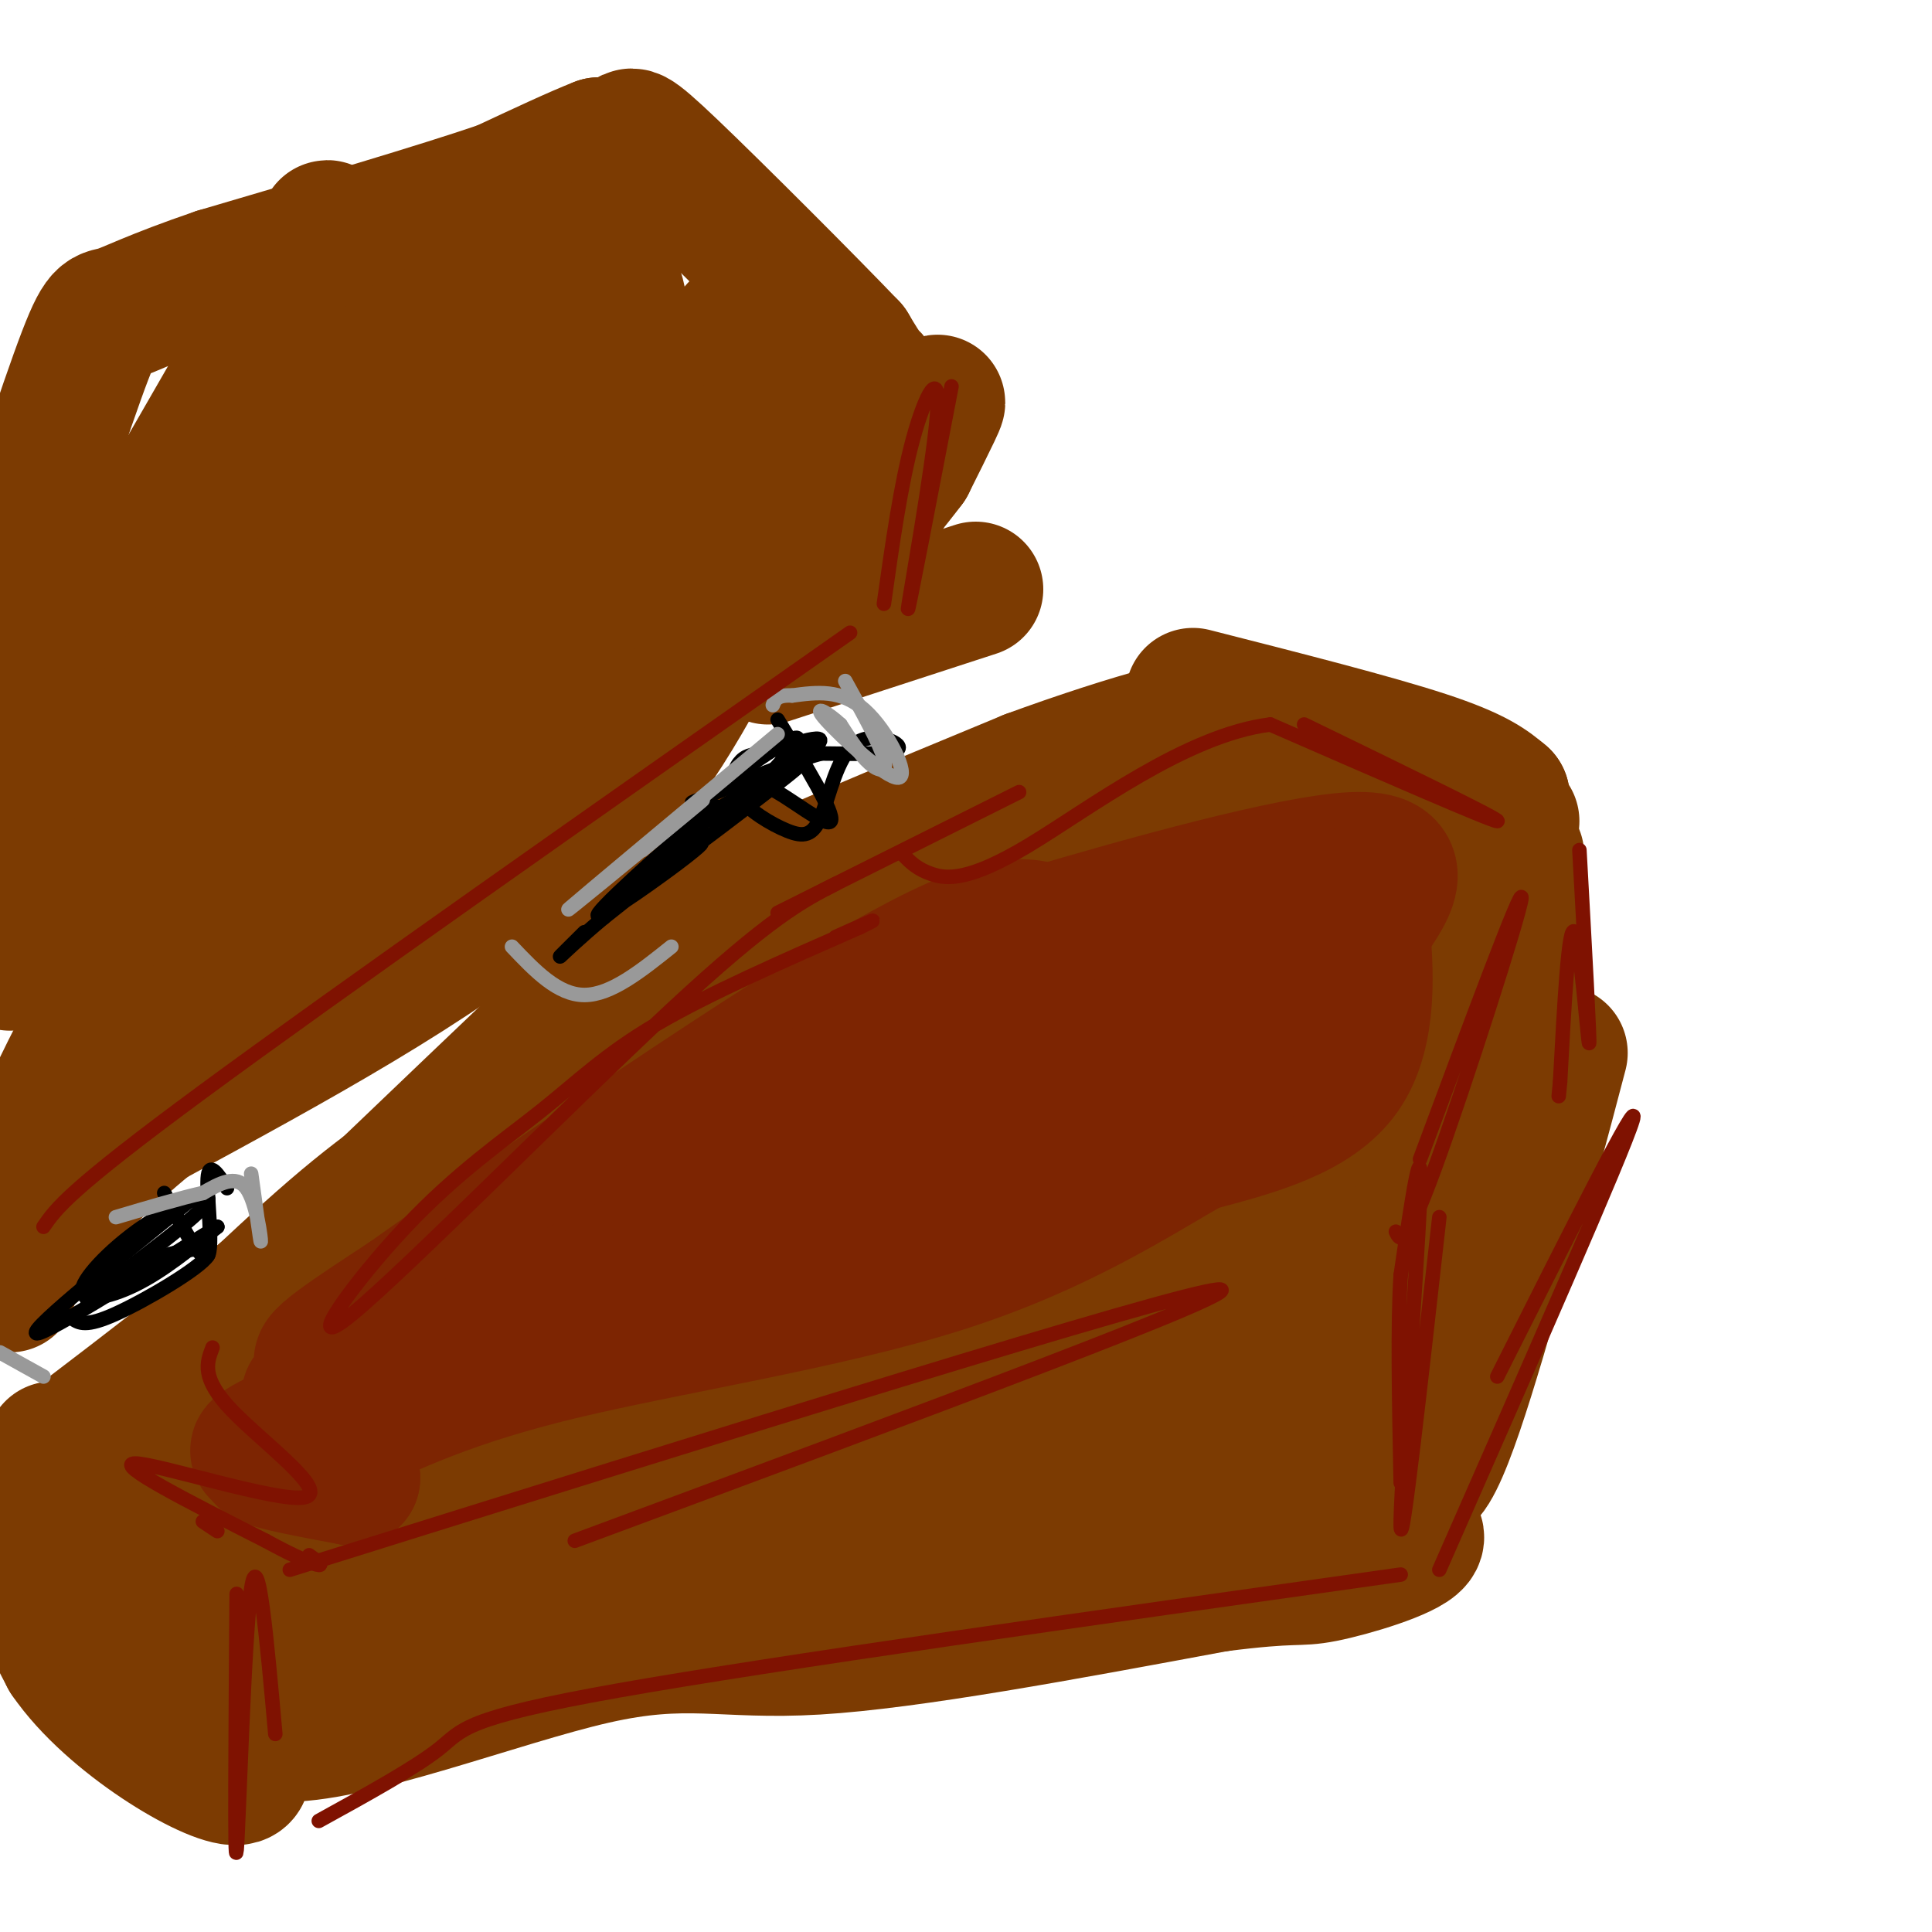 <svg viewBox='0 0 400 400' version='1.1' xmlns='http://www.w3.org/2000/svg' xmlns:xlink='http://www.w3.org/1999/xlink'><g fill='none' stroke='rgb(124,59,2)' stroke-width='28' stroke-linecap='round' stroke-linejoin='round'><path d='M52,322c18.333,-3.250 36.667,-6.500 61,-13c24.333,-6.500 54.667,-16.250 85,-26'/><path d='M198,283c27.667,-9.500 54.333,-20.250 81,-31'/><path d='M285,252c3.583,-5.500 7.167,-11.000 10,-23c2.833,-12.000 4.917,-30.500 7,-49'/><path d='M302,180c1.667,-11.167 2.333,-14.583 3,-18'/><path d='M310,166c0.000,0.000 3.000,4.000 3,4'/><path d='M289,257c0.000,0.000 5.000,49.000 5,49'/><path d='M294,306c3.667,0.500 10.333,-22.750 17,-46'/><path d='M311,260c4.833,-14.667 8.417,-28.333 12,-42'/><path d='M314,177c0.000,0.000 -2.000,48.000 -2,48'/><path d='M312,225c-0.333,9.167 -0.167,8.083 0,7'/><path d='M53,330c0.000,0.000 5.000,29.000 5,29'/><path d='M58,359c13.726,0.833 45.542,-11.583 65,-16c19.458,-4.417 26.560,-0.833 46,-2c19.440,-1.167 51.220,-7.083 83,-13'/><path d='M252,328c16.527,-2.110 16.346,-0.886 22,-2c5.654,-1.114 17.144,-4.567 19,-7c1.856,-2.433 -5.924,-3.847 -9,-5c-3.076,-1.153 -1.450,-2.044 -15,-1c-13.550,1.044 -42.275,4.022 -71,7'/><path d='M198,320c-18.850,1.262 -30.475,0.915 -49,5c-18.525,4.085 -43.949,12.600 -65,16c-21.051,3.400 -37.729,1.686 -24,-3c13.729,-4.686 57.864,-12.343 102,-20'/><path d='M162,318c49.911,-13.422 123.689,-36.978 128,-38c4.311,-1.022 -60.844,20.489 -126,42'/><path d='M164,322c-30.198,9.959 -42.692,13.855 -51,15c-8.308,1.145 -12.429,-0.461 -22,0c-9.571,0.461 -24.592,2.989 -10,-4c14.592,-6.989 58.796,-23.494 103,-40'/><path d='M44,317c0.000,0.000 -33.000,-17.000 -33,-17'/><path d='M18,297c1.422,0.978 2.844,1.956 12,-6c9.156,-7.956 26.044,-24.844 39,-36c12.956,-11.156 21.978,-16.578 31,-22'/><path d='M100,233c16.333,-11.833 41.667,-30.417 67,-49'/><path d='M165,180c2.000,0.917 4.000,1.833 14,0c10.000,-1.833 28.000,-6.417 46,-11'/><path d='M225,169c14.667,-3.667 28.333,-7.333 42,-11'/><path d='M247,144c18.667,4.750 37.333,9.500 48,13c10.667,3.500 13.333,5.750 16,8'/><path d='M311,165c-5.500,-0.833 -27.250,-6.917 -49,-13'/><path d='M262,152c-22.833,3.000 -55.417,17.000 -88,31'/><path d='M174,183c-20.489,6.600 -27.711,7.600 -19,3c8.711,-4.600 33.356,-14.800 58,-25'/><path d='M213,161c20.512,-7.536 42.792,-13.875 36,-9c-6.792,4.875 -42.655,20.964 -63,28c-20.345,7.036 -25.173,5.018 -30,3'/><path d='M156,183c-3.511,-2.511 2.711,-10.289 -9,0c-11.711,10.289 -41.356,38.644 -71,67'/><path d='M76,250c-22.667,19.833 -43.833,35.917 -65,52'/><path d='M11,302c-10.333,15.500 -3.667,28.250 3,41'/><path d='M14,343c8.976,13.143 29.917,25.500 35,25c5.083,-0.500 -5.690,-13.857 -12,-21c-6.310,-7.143 -8.155,-8.071 -10,-9'/><path d='M27,338c-5.321,-3.762 -13.625,-8.667 -4,-5c9.625,3.667 37.179,15.905 43,17c5.821,1.095 -10.089,-8.952 -26,-19'/><path d='M280,275c4.644,-4.271 9.289,-8.542 3,-5c-6.289,3.542 -23.510,14.898 -37,22c-13.490,7.102 -23.247,9.951 -22,7c1.247,-2.951 13.499,-11.700 23,-16c9.501,-4.300 16.250,-4.150 23,-4'/></g>
<g fill='none' stroke='rgb(125,37,2)' stroke-width='28' stroke-linecap='round' stroke-linejoin='round'><path d='M64,289c5.940,-0.363 11.881,-0.726 21,-7c9.119,-6.274 21.417,-18.458 35,-28c13.583,-9.542 28.452,-16.440 36,-21c7.548,-4.560 7.774,-6.780 8,-9'/><path d='M164,224c-6.571,5.000 -27.000,22.000 -48,35c-21.000,13.000 -42.571,22.000 -48,23c-5.429,1.000 5.286,-6.000 16,-13'/><path d='M84,269c22.178,-15.711 69.622,-48.489 96,-64c26.378,-15.511 31.689,-13.756 37,-12'/><path d='M217,193c19.667,-5.822 50.333,-14.378 63,-15c12.667,-0.622 7.333,6.689 2,14'/><path d='M282,192c0.800,8.178 1.800,21.622 -4,30c-5.800,8.378 -18.400,11.689 -31,15'/><path d='M247,237c-12.417,7.107 -27.958,17.375 -52,25c-24.042,7.625 -56.583,12.607 -79,18c-22.417,5.393 -34.708,11.196 -47,17'/><path d='M69,297c-11.222,3.578 -15.778,4.022 -14,5c1.778,0.978 9.889,2.489 18,4'/><path d='M73,306c0.024,-0.619 -8.917,-4.167 -15,-5c-6.083,-0.833 -9.310,1.048 11,-9c20.310,-10.048 64.155,-32.024 108,-54'/><path d='M177,238c19.847,-10.861 15.464,-11.014 31,-17c15.536,-5.986 50.990,-17.804 42,-14c-8.990,3.804 -62.426,23.230 -90,35c-27.574,11.770 -29.287,15.885 -31,20'/><path d='M129,262c13.049,-5.586 61.172,-29.551 85,-41c23.828,-11.449 23.360,-10.383 31,-12c7.640,-1.617 23.388,-5.918 19,-2c-4.388,3.918 -28.912,16.055 -42,22c-13.088,5.945 -14.739,5.699 -21,6c-6.261,0.301 -17.130,1.151 -28,2'/><path d='M173,237c-15.224,2.526 -39.284,7.840 -22,-2c17.284,-9.840 75.910,-34.833 101,-45c25.090,-10.167 16.643,-5.509 14,-3c-2.643,2.509 0.519,2.868 0,5c-0.519,2.132 -4.720,6.038 -9,9c-4.280,2.962 -8.640,4.981 -13,7'/><path d='M244,208c-7.581,4.793 -20.032,13.274 -35,26c-14.968,12.726 -32.453,29.695 -23,26c9.453,-3.695 45.844,-28.056 64,-39c18.156,-10.944 18.078,-8.472 18,-6'/><path d='M268,215c-2.000,1.500 -16.000,8.250 -30,15'/></g>
<g fill='none' stroke='rgb(124,59,2)' stroke-width='28' stroke-linecap='round' stroke-linejoin='round'><path d='M2,266c2.631,-6.446 5.262,-12.893 13,-23c7.738,-10.107 20.583,-23.875 31,-35c10.417,-11.125 18.405,-19.607 27,-27c8.595,-7.393 17.798,-13.696 27,-20'/><path d='M100,161c11.000,-8.833 25.000,-20.917 39,-33'/><path d='M159,136c0.000,0.000 43.000,-14.000 43,-14'/><path d='M169,128c10.417,-18.833 20.833,-37.667 24,-43c3.167,-5.333 -0.917,2.833 -5,11'/><path d='M188,96c-6.000,8.000 -18.500,22.500 -31,37'/><path d='M193,84c-33.250,36.750 -66.500,73.500 -74,80c-7.500,6.500 10.750,-17.250 29,-41'/><path d='M148,123c10.536,-14.310 22.375,-29.583 28,-37c5.625,-7.417 5.036,-6.976 4,-8c-1.036,-1.024 -2.518,-3.512 -4,-6'/><path d='M176,72c-8.524,-8.929 -27.833,-28.250 -37,-37c-9.167,-8.750 -8.190,-6.929 -9,-6c-0.810,0.929 -3.405,0.964 -6,1'/><path d='M124,30c-4.333,1.667 -12.167,5.333 -20,9'/><path d='M104,39c-13.167,4.500 -36.083,11.250 -59,18'/><path d='M45,57c-13.683,4.657 -18.389,7.300 -21,8c-2.611,0.700 -3.126,-0.542 -8,13c-4.874,13.542 -14.107,41.869 -19,62c-4.893,20.131 -5.447,32.065 -6,44'/><path d='M-9,184c-0.746,7.872 0.388,5.553 -1,6c-1.388,0.447 -5.297,3.659 12,-28c17.297,-31.659 55.799,-98.188 64,-112c8.201,-13.812 -13.900,25.094 -36,64'/><path d='M30,114c-7.790,15.759 -9.264,23.156 -9,27c0.264,3.844 2.265,4.136 22,-15c19.735,-19.136 57.203,-57.700 72,-72c14.797,-14.300 6.924,-4.334 6,-1c-0.924,3.334 5.103,0.038 7,9c1.897,8.962 -0.335,30.182 0,38c0.335,7.818 3.239,2.234 7,-4c3.761,-6.234 8.381,-13.117 13,-20'/><path d='M148,76c4.317,-6.449 8.611,-12.570 3,-6c-5.611,6.570 -21.125,25.832 -29,40c-7.875,14.168 -8.110,23.241 -7,27c1.110,3.759 3.566,2.203 12,-7c8.434,-9.203 22.848,-26.055 30,-33c7.152,-6.945 7.044,-3.984 7,-2c-0.044,1.984 -0.022,2.992 0,4'/><path d='M164,99c-2.298,5.917 -8.042,18.708 -16,34c-7.958,15.292 -18.131,33.083 -38,50c-19.869,16.917 -49.435,32.958 -79,49'/><path d='M31,232c-19.944,16.215 -30.305,32.254 -32,30c-1.695,-2.254 5.274,-22.799 25,-59c19.726,-36.201 52.207,-88.057 60,-103c7.793,-14.943 -9.104,7.029 -26,29'/><path d='M58,129c-21.667,25.693 -62.835,75.425 -55,70c7.835,-5.425 64.674,-66.006 94,-96c29.326,-29.994 31.139,-29.400 28,-22c-3.139,7.400 -11.230,21.608 -28,43c-16.770,21.392 -42.220,49.969 -52,60c-9.780,10.031 -3.890,1.515 2,-7'/><path d='M47,177c6.348,-10.838 21.219,-34.434 37,-53c15.781,-18.566 32.473,-32.102 41,-39c8.527,-6.898 8.890,-7.157 1,5c-7.890,12.157 -24.032,36.730 -35,50c-10.968,13.270 -16.761,15.238 -21,17c-4.239,1.762 -6.923,3.317 -9,2c-2.077,-1.317 -3.546,-5.508 -5,-10c-1.454,-4.492 -2.891,-9.286 8,-28c10.891,-18.714 34.112,-51.347 43,-64c8.888,-12.653 3.444,-5.327 -2,2'/><path d='M105,59c-14.624,9.098 -50.185,30.845 -72,48c-21.815,17.155 -29.885,29.720 -33,36c-3.115,6.280 -1.275,6.274 1,8c2.275,1.726 4.985,5.183 10,5c5.015,-0.183 12.334,-4.008 15,-4c2.666,0.008 0.679,3.848 20,-14c19.321,-17.848 59.949,-57.385 73,-68c13.051,-10.615 -1.474,7.693 -16,26'/><path d='M103,96c-3.500,5.667 -4.250,6.833 -5,8'/></g>
<g fill='none' stroke='rgb(0,0,0)' stroke-width='3' stroke-linecap='round' stroke-linejoin='round'><path d='M15,273c1.375,0.917 2.750,1.833 9,-1c6.250,-2.833 17.375,-9.417 19,-12c1.625,-2.583 -6.250,-1.167 -12,1c-5.750,2.167 -9.375,5.083 -13,8'/><path d='M18,269c3.832,-3.026 19.914,-14.593 24,-19c4.086,-4.407 -3.822,-1.656 -11,3c-7.178,4.656 -13.625,11.215 -14,14c-0.375,2.785 5.321,1.796 11,-1c5.679,-2.796 11.339,-7.398 17,-12'/><path d='M45,254c-7.000,4.267 -33.000,20.933 -37,22c-4.000,1.067 14.000,-13.467 32,-28'/><path d='M34,247c3.889,7.311 7.778,14.622 9,13c1.222,-1.622 -0.222,-12.178 0,-16c0.222,-3.822 2.111,-0.911 4,2'/><path d='M161,149c5.956,9.733 11.911,19.467 11,21c-0.911,1.533 -8.689,-5.133 -13,-7c-4.311,-1.867 -5.156,1.067 -6,4'/><path d='M153,167c3.707,-4.035 15.973,-16.123 11,-14c-4.973,2.123 -27.185,18.456 -27,20c0.185,1.544 22.767,-11.702 30,-17c7.233,-5.298 -0.884,-2.649 -9,0'/><path d='M158,156c-2.388,0.137 -3.859,0.481 -5,2c-1.141,1.519 -1.953,4.215 0,7c1.953,2.785 6.670,5.661 10,7c3.330,1.339 5.274,1.142 7,-3c1.726,-4.142 3.234,-12.231 7,-15c3.766,-2.769 9.790,-0.220 9,1c-0.790,1.220 -8.395,1.110 -16,1'/><path d='M170,156c-7.838,2.178 -19.434,7.124 -24,9c-4.566,1.876 -2.102,0.682 -2,2c0.102,1.318 -2.158,5.147 4,2c6.158,-3.147 20.735,-13.270 17,-10c-3.735,3.270 -25.781,19.934 -33,25c-7.219,5.066 0.391,-1.467 8,-8'/><path d='M140,176c4.450,-4.462 11.576,-11.615 7,-8c-4.576,3.615 -20.856,18.000 -23,21c-2.144,3.000 9.846,-5.385 16,-10c6.154,-4.615 6.473,-5.462 3,-3c-3.473,2.462 -10.736,8.231 -18,14'/><path d='M125,190c-5.022,4.178 -8.578,7.622 -9,8c-0.422,0.378 2.289,-2.311 5,-5'/></g>
<g fill='none' stroke='rgb(153,153,153)' stroke-width='3' stroke-linecap='round' stroke-linejoin='round'><path d='M175,141c3.578,6.467 7.156,12.933 8,16c0.844,3.067 -1.044,2.733 -3,1c-1.956,-1.733 -3.978,-4.867 -6,-8'/><path d='M174,150c-2.581,-2.405 -6.032,-4.418 -3,-1c3.032,3.418 12.547,12.266 15,12c2.453,-0.266 -2.156,-9.648 -7,-14c-4.844,-4.352 -9.922,-3.676 -15,-3'/><path d='M164,144c-3.167,-0.167 -3.583,0.917 -4,2'/><path d='M161,152c-20.167,16.833 -40.333,33.667 -43,36c-2.667,2.333 12.167,-9.833 27,-22'/><path d='M145,166c2.500,-2.000 -4.750,4.000 -12,10'/><path d='M106,196c4.750,5.000 9.500,10.000 15,10c5.500,0.000 11.750,-5.000 18,-10'/><path d='M52,243c0.978,7.156 1.956,14.311 2,14c0.044,-0.311 -0.844,-8.089 -3,-11c-2.156,-2.911 -5.578,-0.956 -9,1'/><path d='M42,247c-4.500,1.000 -11.250,3.000 -18,5'/><path d='M0,280c0.000,0.000 9.000,5.000 9,5'/></g>
<g fill='none' stroke='rgb(127,18,1)' stroke-width='3' stroke-linecap='round' stroke-linejoin='round'><path d='M298,252c-3.911,34.933 -7.822,69.867 -8,64c-0.178,-5.867 3.378,-52.533 4,-68c0.622,-15.467 -1.689,0.267 -4,16'/><path d='M290,264c-0.667,9.833 -0.333,26.417 0,43'/><path d='M294,240c10.689,-28.733 21.378,-57.467 21,-54c-0.378,3.467 -11.822,39.133 -18,56c-6.178,16.867 -7.089,14.933 -8,13'/><path d='M270,150c20.583,10.000 41.167,20.000 40,20c-1.167,0.000 -24.083,-10.000 -47,-20'/><path d='M263,150c-17.464,2.155 -37.625,17.542 -50,25c-12.375,7.458 -16.964,6.988 -20,6c-3.036,-0.988 -4.518,-2.494 -6,-4'/><path d='M211,164c0.000,0.000 -50.000,25.000 -50,25'/><path d='M173,183c-6.756,3.473 -13.512,6.946 -34,26c-20.488,19.054 -54.708,53.688 -66,63c-11.292,9.312 0.344,-6.700 11,-18c10.656,-11.300 20.330,-17.888 28,-24c7.670,-6.112 13.334,-11.746 24,-18c10.666,-6.254 26.333,-13.127 42,-20'/><path d='M178,192c6.167,-3.000 0.583,-0.500 -5,2'/><path d='M44,279c-1.208,3.155 -2.417,6.310 4,13c6.417,6.690 20.458,16.917 15,18c-5.458,1.083 -30.417,-6.976 -35,-7c-4.583,-0.024 11.208,7.988 27,16'/><path d='M55,319c6.733,3.689 10.067,4.911 11,5c0.933,0.089 -0.533,-0.956 -2,-2'/><path d='M42,315c0.000,0.000 3.000,2.000 3,2'/><path d='M49,330c-0.222,29.044 -0.444,58.089 0,53c0.444,-5.089 1.556,-44.311 3,-54c1.444,-9.689 3.222,10.156 5,30'/><path d='M327,176c1.111,20.133 2.222,40.267 2,40c-0.222,-0.267 -1.778,-20.933 -3,-23c-1.222,-2.067 -2.111,14.467 -3,31'/><path d='M323,224c-0.500,5.167 -0.250,2.583 0,0'/><path d='M60,325c91.083,-28.500 182.167,-57.000 192,-58c9.833,-1.000 -61.583,25.500 -133,52'/><path d='M298,325c19.000,-43.167 38.000,-86.333 40,-93c2.000,-6.667 -13.000,23.167 -28,53'/><path d='M66,377c10.044,-5.533 20.089,-11.067 25,-15c4.911,-3.933 4.689,-6.267 37,-12c32.311,-5.733 97.156,-14.867 162,-24'/><path d='M9,254c2.583,-3.750 5.167,-7.500 33,-28c27.833,-20.500 80.917,-57.750 134,-95'/><path d='M197,80c-4.595,23.911 -9.190,47.821 -9,46c0.190,-1.821 5.167,-29.375 6,-40c0.833,-10.625 -2.476,-4.321 -5,5c-2.524,9.321 -4.262,21.661 -6,34'/></g>
</svg>